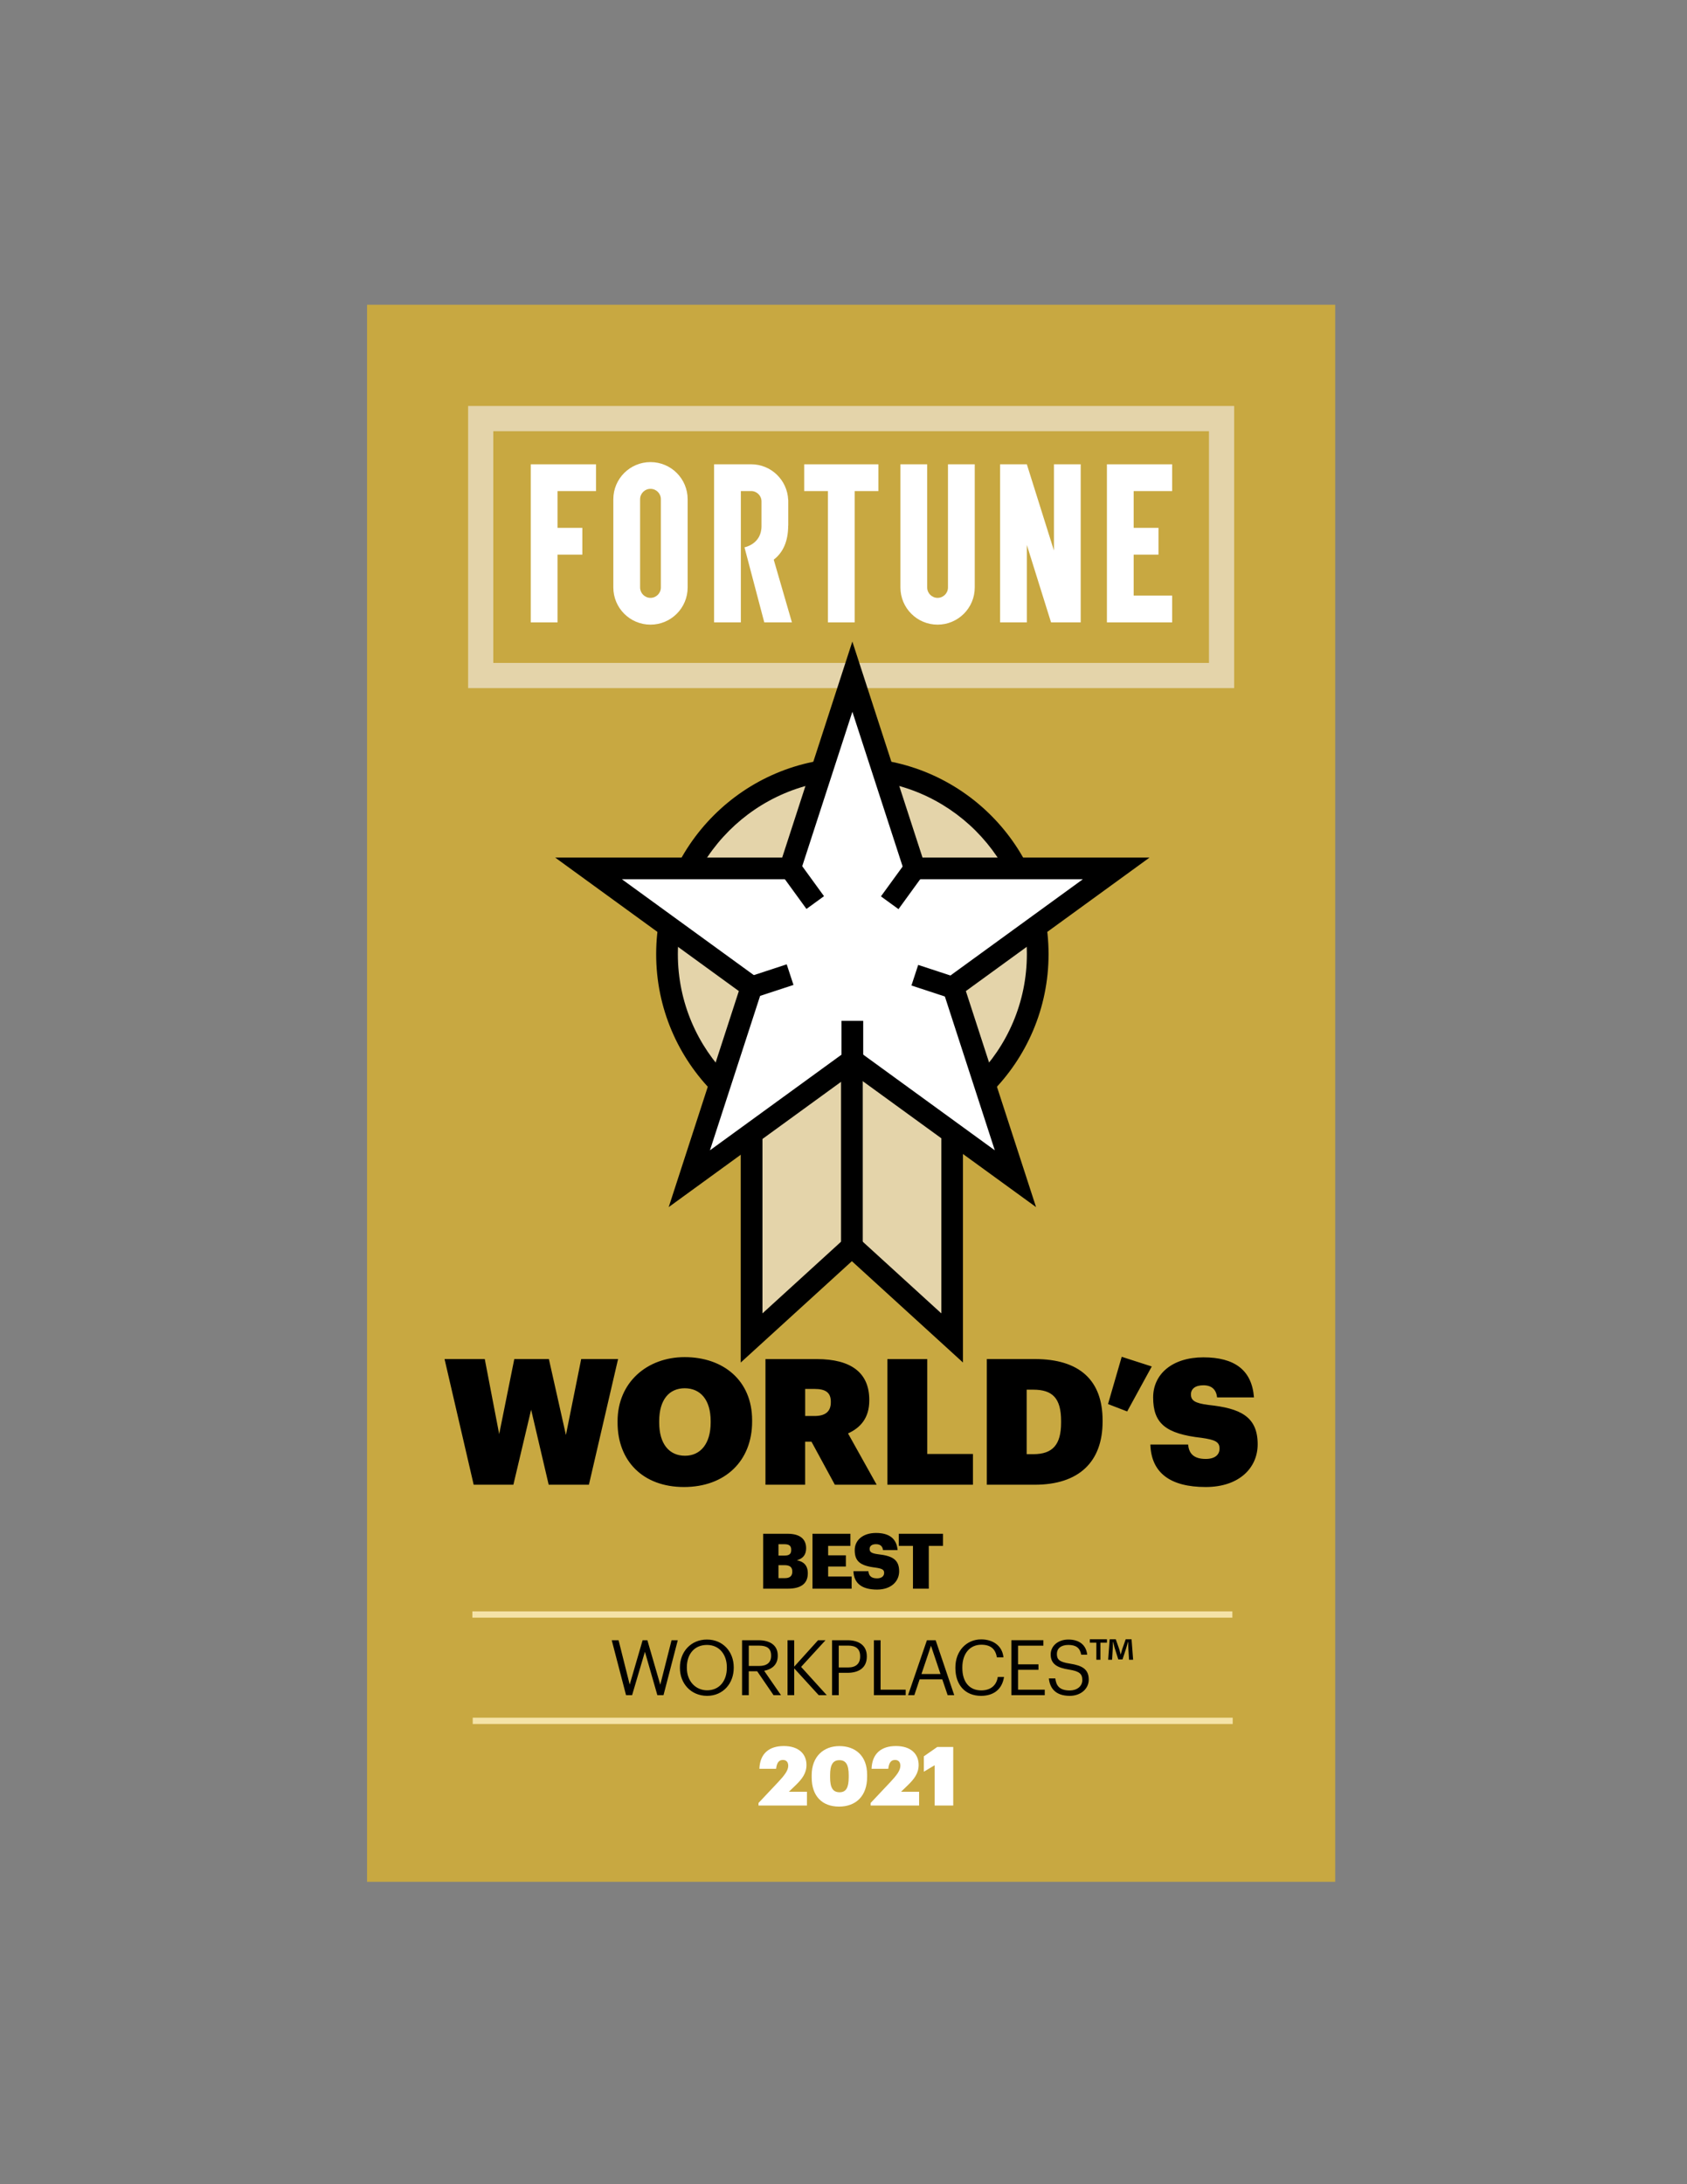 <?xml version="1.0" encoding="utf-8"?>
<!-- Generator: Adobe Illustrator 24.0.3, SVG Export Plug-In . SVG Version: 6.00 Build 0)  -->
<svg version="1.1" id="Layer_1" xmlns="http://www.w3.org/2000/svg" xmlns:xlink="http://www.w3.org/1999/xlink" x="0px" y="0px"
	 viewBox="0 0 612 792" style="enable-background:new 0 0 612 792;" xml:space="preserve">
<rect x="0" y="0" width="612" height="792" fill="#808080" stroke="none"/>
<style type="text/css">
	.st0{fill:#C8A841;}
	.st1{fill:none;stroke:#E4D4AA;stroke-width:9.137;}
	.st2{fill:#FFFFFF;}
	.st3{clip-path:url(#SVGID_2_);fill:#FFFFFF;}
	.st4{clip-path:url(#SVGID_2_);fill:#E4D4AA;}
	.st5{clip-path:url(#SVGID_2_);}
	.st6{fill:#E4D4AA;}
	.st7{clip-path:url(#SVGID_4_);}
	.st8{fill:none;stroke:#F5E3A7;stroke-width:1.142;}
	.st9{clip-path:url(#SVGID_6_);fill:#FFFFFF;}
</style>
<rect x="133.16" y="110.5" class="st0" width="351.21" height="571.85"/>
<rect x="174.39" y="151.78" class="st1" width="268.76" height="93.17"/>
<polygon class="st2" points="382.34,168.36 382.34,199.62 372.51,168.36 362.8,168.36 362.8,225.68 372.51,225.68 372.51,197.6 
	381.29,225.68 392.05,225.68 392.05,168.36 "/>
<polygon class="st2" points="202.26,168.36 193.36,168.36 192.55,168.36 192.55,225.68 202.26,225.68 202.26,201.11 211.26,201.11 
	211.26,191.4 202.26,191.4 202.26,178.07 216.22,178.07 216.22,168.36 "/>
<polygon class="st2" points="318.65,168.36 291.74,168.36 291.74,178.07 300.34,178.07 300.34,225.68 310.05,225.68 310.05,178.07 
	318.65,178.07 "/>
<polygon class="st2" points="401.56,168.36 401.56,225.68 425.23,225.68 425.23,215.97 411.27,215.97 411.27,201.11 420.27,201.11 
	420.27,191.4 411.27,191.4 411.27,178.07 425.23,178.07 425.23,168.36 "/>
<g>
	<defs>
		<rect id="SVGID_1_" x="129.9" y="107.96" width="357.73" height="574.74"/>
	</defs>
	<clipPath id="SVGID_2_">
		<use xlink:href="#SVGID_1_"  style="overflow:visible;"/>
	</clipPath>
	<path class="st3" d="M287.29,225.68h-10.03l-7.18-27.22c0,0,6.17-1.11,6.17-7.68v-8.96c0-2.08-1.68-3.76-3.76-3.76h-3.73v47.62
		h-9.71v-57.33h13.44c7.24,0,13.13,5.72,13.44,12.88h0.03v9.37h-0.03c0,5.66-1.85,9.74-5.24,12.34L287.29,225.68z"/>
	<path class="st3" d="M343.9,168.36v44.66c0,2.08-1.69,3.77-3.77,3.77c-2.08,0-3.77-1.69-3.77-3.77v-44.66h-9.71v44.66
		c0,7.44,6.03,13.48,13.48,13.48c7.44,0,13.48-6.03,13.48-13.48v-44.66H343.9z"/>
	<path class="st3" d="M222.5,181.03v31.99c0,7.44,6.03,13.48,13.48,13.48c7.44,0,13.48-6.03,13.48-13.48v-31.99
		c0-7.44-6.03-13.47-13.47-13.47h0C228.54,167.55,222.5,173.58,222.5,181.03 M232.21,213.02v-31.99c0-2.08,1.69-3.77,3.77-3.77h0.01
		c2.08,0,3.76,1.68,3.76,3.76v32c0,2.08-1.69,3.77-3.77,3.77C233.9,216.78,232.21,215.1,232.21,213.02"/>
	<path class="st4" d="M376.46,345.99c0-37.14-30.11-67.24-67.24-67.24c-37.13,0-67.23,30.11-67.23,67.24
		c0,37.14,30.1,67.24,67.23,67.24C346.35,413.24,376.46,383.13,376.46,345.99"/>
	<path class="st5" d="M309.22,282.69c-34.9,0-63.31,28.4-63.31,63.31c0,34.9,28.41,63.3,63.31,63.3c34.9,0,63.3-28.4,63.3-63.3
		C372.52,311.09,344.12,282.69,309.22,282.69 M309.22,417.16c-39.25,0-71.18-31.92-71.18-71.17c0-39.25,31.93-71.18,71.18-71.18
		c39.25,0,71.17,31.93,71.17,71.18C380.39,385.24,348.47,417.16,309.22,417.16"/>
</g>
<polygon class="st6" points="345.41,485.16 309.04,451.98 272.67,485.16 272.67,357.87 345.41,357.87 "/>
<path d="M276.6,361.8v114.44l32.45-29.58l32.44,29.58V361.8H276.6z M349.35,494.06l-40.31-36.75l-40.32,36.75V353.93h80.62V494.06z"
	/>
<polygon class="st2" points="309.22,245.37 331.81,314.9 404.92,314.9 345.77,357.87 368.37,427.4 309.22,384.43 250.07,427.4 
	272.66,357.87 213.52,314.9 286.63,314.9 "/>
<path d="M225.62,318.83l51.67,37.53l-19.74,60.75l51.67-37.55l51.67,37.55l-19.73-60.75l51.66-37.53h-63.86l-19.74-60.74
	l-19.73,60.74H225.62z M375.85,437.7l-66.64-48.4l-66.62,48.4l25.44-78.33l-66.63-48.41h82.36l25.45-78.33l25.45,78.33h82.36
	l-66.63,48.41L375.85,437.7z"/>
<rect x="305.11" y="388.73" width="7.87" height="63.25"/>
<polygon points="325.95,329.66 319.58,325.03 328.63,312.59 334.99,317.21 "/>
<rect x="287.22" y="313.43" transform="matrix(0.809 -0.588 0.588 0.809 -133.144 232.456)" width="7.87" height="15.39"/>
<rect x="305.28" y="370.17" width="7.87" height="14.26"/>
<rect x="334.68" y="348.48" transform="matrix(0.312 -0.95 0.95 0.312 -104.832 566.571)" width="7.86" height="14.31"/>
<polygon points="274.25,361.6 271.79,354.14 285.4,349.67 287.85,357.14 "/>
<g>
	<defs>
		<rect id="SVGID_3_" x="129.9" y="107.96" width="357.73" height="574.74"/>
	</defs>
	<clipPath id="SVGID_4_">
		<use xlink:href="#SVGID_3_"  style="overflow:visible;"/>
	</clipPath>
	<path class="st7" d="M388.09,614.92c3.95,0,6.88-2.53,6.88-5.88c0-3.76-2.34-5.1-6.77-5.79c-4.07-0.61-4.79-1.61-4.79-3.56
		c0-1.87,1.42-3.23,4.15-3.23c2.76,0,4.2,1.03,4.68,3.54h2.17c-0.39-3.54-2.87-5.49-6.85-5.49c-3.76,0-6.4,2.34-6.4,5.4
		c0,3.54,2.48,4.85,6.66,5.49c3.79,0.61,4.82,1.56,4.82,3.81c0,2.26-1.98,3.76-4.54,3.76c-4.01,0-4.96-2-5.26-4.37h-2.34
		C380.85,612,382.77,614.92,388.09,614.92 M366.9,614.67h12.11v-1.98h-9.69v-7.21h7.41v-1.98h-7.41v-6.77h9.19v-1.98H366.9V614.67z
		 M355.9,614.92c4.46,0,7.63-2.26,8.33-6.85h-2.26c-0.5,3.23-2.76,4.87-6.01,4.87c-4.29,0-6.85-3.06-6.85-8.13v-0.22
		c0-5.01,2.76-8.21,6.88-8.21c3.4,0,5.15,1.56,5.65,4.59h2.39c-0.42-4.32-3.93-6.52-8.08-6.52c-5.4,0-9.36,4.26-9.36,10.16v0.22
		C346.6,610.96,350.13,614.92,355.9,614.92 M337.74,596.76l3.45,10.25h-6.91L337.74,596.76z M329.42,614.67h2.28l1.92-5.74h8.21
		l1.95,5.74h2.39l-6.74-19.91h-3.17L329.42,614.67z M317.03,614.67h11.53v-1.98h-9.11v-17.93h-2.42V614.67z M304.27,604.64v-7.94
		h3.4c2.7,0,4.37,1.06,4.37,3.87v0.11c0,2.56-1.53,3.95-4.37,3.95H304.27z M301.85,614.67h2.42v-8.1h3.23
		c3.79,0,6.96-1.64,6.96-5.88v-0.11c0-4.15-3.15-5.82-6.96-5.82h-5.65V614.67z M285.7,614.67h2.42v-9.72l8.88,9.72h2.92l-9.3-10.25
		l8.85-9.66h-2.7l-8.66,9.58v-9.58h-2.42V614.67z M271.64,604.09v-7.38h3.73c2.7,0,4.37,0.89,4.37,3.59v0.11
		c0,2.45-1.53,3.68-4.37,3.68H271.64z M269.21,614.67h2.42v-8.66h3.06l5.93,8.66h2.7l-6.1-8.83c2.73-0.53,4.93-2.14,4.93-5.43v-0.11
		c0-3.98-3.15-5.54-6.96-5.54h-5.99V614.67z M256.52,612.91c-4.15,0-7.35-3.29-7.35-8.1v-0.22c0-4.73,2.67-8.13,7.3-8.13
		c4.59,0,7.21,3.62,7.21,8.08v0.22C263.67,609.57,260.94,612.91,256.52,612.91 M256.52,614.92c5.79,0,9.66-4.51,9.66-10.14v-0.22
		c0-5.6-3.87-10.05-9.72-10.05c-5.85,0-9.8,4.46-9.8,10.11v0.22C246.66,610.41,250.64,614.92,256.52,614.92 M227.11,614.67h2.2
		l4.65-15.73l4.51,15.73h2.23l5.18-19.91h-2.26l-4.09,16.12l-4.68-16.12h-1.73l-4.68,16.07l-4.04-16.07h-2.48L227.11,614.67z"/>
	<path class="st7" d="M331.2,576.06h5.74v-15.51h5.15v-4.4h-16.04v4.4h5.15V576.06z M318.17,576.39c5.12,0,8.02-2.98,8.02-6.63
		c0-4.32-2.59-5.62-7.63-6.18c-2.48-0.33-3.09-0.84-3.09-1.95c0-1,0.78-1.7,2.31-1.7c1.56,0,2.37,0.72,2.56,2.14h5.29
		c-0.36-4.2-3.06-6.21-7.85-6.21c-4.76,0-7.71,2.62-7.71,6.21c0,4.01,1.89,5.68,7.52,6.35c2.39,0.36,3.15,0.7,3.15,1.92
		c0,1.17-0.92,1.98-2.56,1.98c-2.37,0-3.01-1.17-3.15-2.59h-5.43C309.76,574.06,312.6,576.39,318.17,576.39 M294.75,576.06h14.2
		v-4.4h-8.52v-3.62h6.43v-4.07h-6.43v-3.42h8.08v-4.4h-13.76V576.06z M282.41,572.25v-4.71h2.2c2.01,0,2.81,0.78,2.81,2.28v0.11
		c0,1.48-0.84,2.31-2.65,2.31H282.41z M282.41,564.06v-4.12h2.17c1.73,0,2.45,0.61,2.45,1.98v0.11c0,1.42-0.67,2.03-2.45,2.03
		H282.41z M276.84,576.06h8.97c4.93,0,7.24-1.98,7.24-5.54v-0.11c0-2.76-1.53-4.23-3.98-4.65c2.23-0.58,3.37-2.06,3.37-4.29v-0.11
		c0-3.09-2-5.21-6.71-5.21h-8.88V576.06z"/>
</g>
<rect x="171.94" y="584.86" class="st2" width="274.56" height="1.14"/>
<rect x="171.94" y="584.86" class="st8" width="274.56" height="1.14"/>
<rect x="172.06" y="623.42" class="st2" width="274.56" height="1.14"/>
<rect x="172.06" y="623.42" class="st8" width="274.56" height="1.14"/>
<path d="M437.39,539.2c12.24,0,18.86-7.01,18.86-15.49c0-10.13-6.37-13.06-17.84-14.27c-5.03-0.64-6.37-1.66-6.37-3.82
	c0-1.98,1.53-3.31,4.52-3.31c3.06,0,4.65,1.59,4.97,4.4h13.38c-0.76-9.94-7.07-14.53-18.35-14.53c-11.34,0-18.23,6.12-18.23,14.53
	c0,9.37,4.46,13.19,17.59,14.66c4.91,0.7,6.5,1.47,6.5,3.89c0,2.23-1.66,3.76-5.03,3.76c-4.72,0-6.12-2.36-6.37-5.23h-13.7
	C417.64,534.04,424.52,539.2,437.39,539.2 M408.91,511.8l8.92-16.31l-10.9-3.51l-4.97,17.14L408.91,511.8z M372.45,527.28V503.9
	h2.36c7.01,0,10.13,3.06,10.13,11.41v0.51c0,7.97-3,11.47-10.07,11.47H372.45z M357.99,538.37h17.4c16.06,0,24.6-8.35,24.6-22.88
	v-0.45c0-14.47-8.28-22.24-24.6-22.24h-17.4V538.37z M321.92,538.37h31.04v-11.15h-16.57v-34.41h-14.47V538.37z M292.1,513.45v-9.81
	h3.44c3.89,0,5.86,1.27,5.86,4.59v0.25c0,3.31-1.91,4.97-5.93,4.97H292.1z M277.69,538.37h14.4v-15.61h2.29l8.48,15.61h15.17
	l-10.39-18.61c4.52-2.04,7.71-5.61,7.71-11.92v-0.25c0-9.75-6.5-14.78-19.05-14.78h-18.61V538.37z M248.51,527.86
	c-5.74,0-9.37-4.27-9.37-12.04v-0.51c0-7.77,3.63-11.92,9.24-11.92c5.74,0,9.43,4.21,9.43,11.92v0.51
	C257.81,523.4,254.18,527.86,248.51,527.86 M248.12,539.2c14.98,0,24.73-9.5,24.73-23.71v-0.51c0-14.4-10.45-22.88-24.47-22.88
	c-13.64,0-24.34,9.18-24.34,23.26v0.51C224.04,529.71,233.21,539.2,248.12,539.2 M171.84,538.37h14.4l6.44-27.21l6.37,27.21h14.59
	l10.58-45.57h-13.38l-5.54,27.53l-6.18-27.53h-12.55l-5.48,27.21l-5.23-27.21h-14.59L171.84,538.37z"/>
<g>
	<path d="M401.57,594.41v1.23h-2.37v6.19h-1.47v-6.19h-2.37v-1.23H401.57z M409.59,601.83l-0.27-4.37
		c-0.03-0.57-0.03-1.28-0.05-2.07h-0.08c-0.19,0.65-0.41,1.53-0.63,2.21l-1.34,4.12h-1.53l-1.34-4.23c-0.14-0.57-0.35-1.45-0.52-2.1
		h-0.08c0,0.68-0.03,1.39-0.05,2.07l-0.27,4.37h-1.42l0.55-7.42h2.21l1.28,3.63c0.16,0.57,0.3,1.12,0.49,1.88h0.03
		c0.19-0.68,0.36-1.31,0.52-1.85l1.28-3.66h2.13l0.57,7.42H409.59z"/>
</g>
<g>
	<defs>
		<rect id="SVGID_5_" x="275.16" y="633.13" width="70.65" height="21.95"/>
	</defs>
	<clipPath id="SVGID_6_">
		<use xlink:href="#SVGID_5_"  style="overflow:visible;"/>
	</clipPath>
	<path class="st9" d="M339.07,654.69h6.74v-21.23h-5.79l-4.87,3.39v5.58l3.92-2.35V654.69z M315.85,654.69h17.58v-4.99h-6.56
		l2.44-2.35c2.35-2.26,3.95-4.37,3.95-7.37c0-3.98-2.82-6.86-8.23-6.86c-5.32,0-8.67,2.73-8.85,8.26h6.06
		c0.27-2.35,1.1-3.21,2.46-3.21c1.34,0,1.93,0.89,1.93,2.11c0,1.75-1.43,3.53-3.56,5.82l-7.22,7.66V654.69z M304.59,649.88
		c-2.47,0-3.45-1.69-3.45-5.4v-0.83c0-3.68,0.98-5.4,3.39-5.4c2.38,0,3.36,1.72,3.36,5.43v0.77
		C307.89,648.13,306.97,649.88,304.59,649.88 M304.38,655.08c6.21,0,10.19-3.92,10.19-10.75v-0.8c0-7.04-4.43-10.39-10.07-10.39
		c-5.67,0-10.04,3.74-10.04,10.54v0.83C294.46,651.28,298.26,655.08,304.38,655.08 M275.16,654.69h17.58v-4.99h-6.56l2.44-2.35
		c2.35-2.26,3.95-4.37,3.95-7.37c0-3.98-2.82-6.86-8.23-6.86c-5.32,0-8.67,2.73-8.85,8.26h6.06c0.27-2.35,1.1-3.21,2.47-3.21
		c1.34,0,1.93,0.89,1.93,2.11c0,1.75-1.43,3.53-3.56,5.82l-7.22,7.66V654.69z"/>
</g>
</svg>
